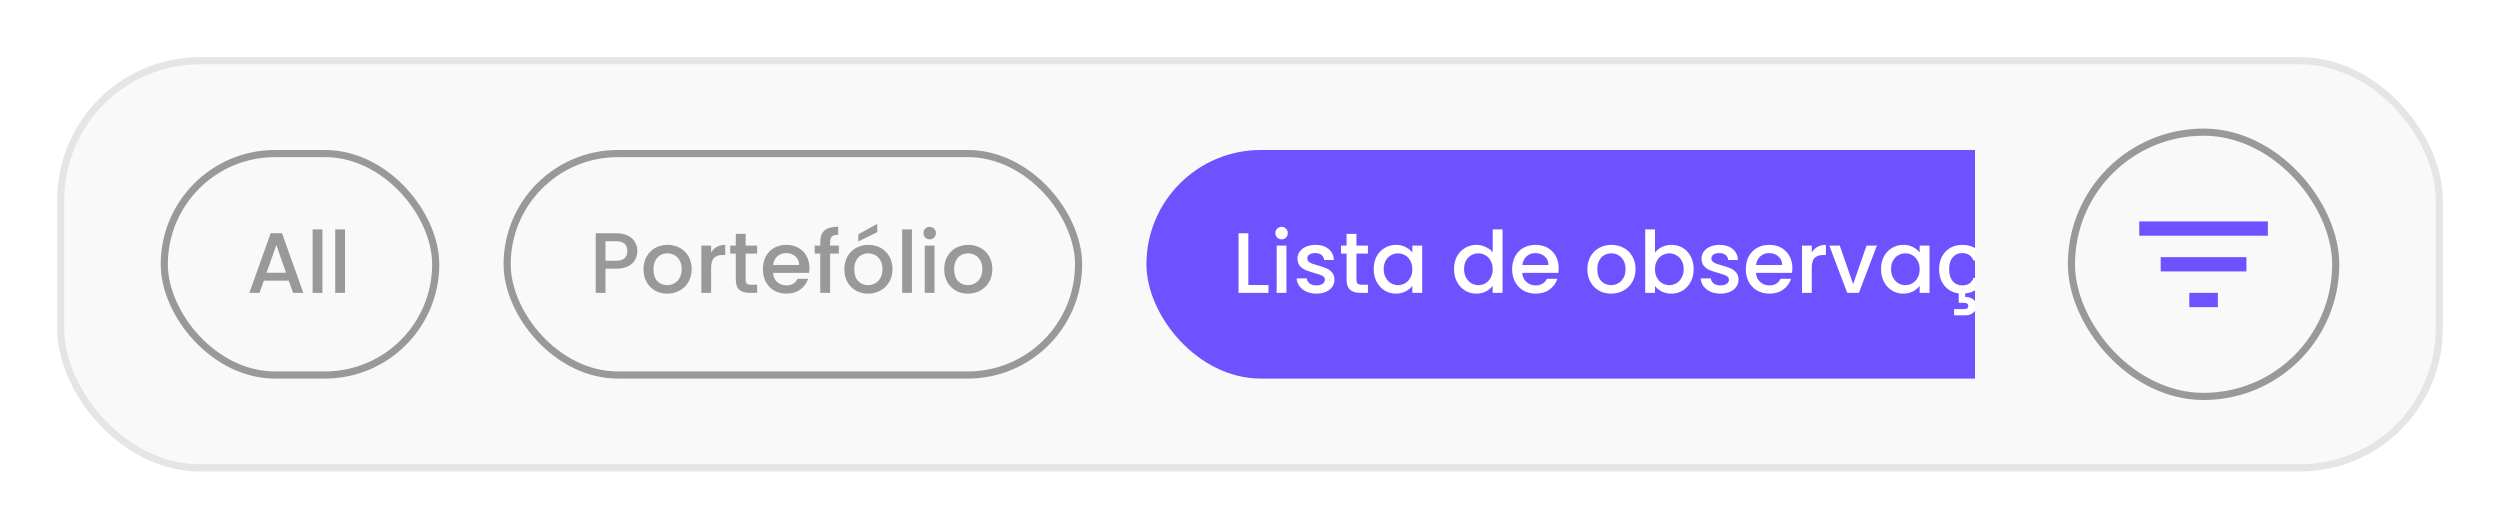 <svg width="350" height="74" viewBox="0 0 350 74" fill="none" xmlns="http://www.w3.org/2000/svg">
<g filter="url(#filter0_d_7183_19671)">
<rect x="8.5" y="4.5" width="333" height="57" rx="19.5" fill="#F9F9F9"/>
<rect x="8.5" y="4.5" width="333" height="57" rx="19.5" stroke="#E6E5E5"/>
<g clip-path="url(#clip0_7183_19671)">
<rect x="23" y="17.5" width="38" height="31" rx="15.5" stroke="#999999"/>
<path d="M40.428 35.296H36.936L36.336 37H34.908L37.896 28.648H39.48L42.468 37H41.028L40.428 35.296ZM40.044 34.18L38.688 30.304L37.32 34.18H40.044ZM45.135 28.12V37H43.767V28.12H45.135ZM48.299 28.12V37H46.931V28.12H48.299Z" fill="#999999"/>
<rect x="71" y="17.5" width="80" height="31" rx="15.5" stroke="#999999"/>
<path d="M89.232 31.144C89.232 31.568 89.132 31.968 88.932 32.344C88.732 32.72 88.412 33.028 87.972 33.268C87.532 33.5 86.968 33.616 86.28 33.616H84.768V37H83.4V28.66H86.28C86.92 28.66 87.46 28.772 87.9 28.996C88.348 29.212 88.68 29.508 88.896 29.884C89.12 30.26 89.232 30.68 89.232 31.144ZM86.28 32.5C86.8 32.5 87.188 32.384 87.444 32.152C87.7 31.912 87.828 31.576 87.828 31.144C87.828 30.232 87.312 29.776 86.28 29.776H84.768V32.5H86.28ZM93.405 37.108C92.781 37.108 92.217 36.968 91.713 36.688C91.209 36.4 90.813 36 90.525 35.488C90.237 34.968 90.093 34.368 90.093 33.688C90.093 33.016 90.241 32.42 90.537 31.9C90.833 31.38 91.237 30.98 91.749 30.7C92.261 30.42 92.833 30.28 93.465 30.28C94.097 30.28 94.669 30.42 95.181 30.7C95.693 30.98 96.097 31.38 96.393 31.9C96.689 32.42 96.837 33.016 96.837 33.688C96.837 34.36 96.685 34.956 96.381 35.476C96.077 35.996 95.661 36.4 95.133 36.688C94.613 36.968 94.037 37.108 93.405 37.108ZM93.405 35.92C93.757 35.92 94.085 35.836 94.389 35.668C94.701 35.5 94.953 35.248 95.145 34.912C95.337 34.576 95.433 34.168 95.433 33.688C95.433 33.208 95.341 32.804 95.157 32.476C94.973 32.14 94.729 31.888 94.425 31.72C94.121 31.552 93.793 31.468 93.441 31.468C93.089 31.468 92.761 31.552 92.457 31.72C92.161 31.888 91.925 32.14 91.749 32.476C91.573 32.804 91.485 33.208 91.485 33.688C91.485 34.4 91.665 34.952 92.025 35.344C92.393 35.728 92.853 35.92 93.405 35.92ZM99.557 31.348C99.757 31.012 100.021 30.752 100.349 30.568C100.685 30.376 101.081 30.28 101.537 30.28V31.696H101.189C100.653 31.696 100.245 31.832 99.965 32.104C99.693 32.376 99.557 32.848 99.557 33.52V37H98.189V30.388H99.557V31.348ZM104.391 31.504V35.164C104.391 35.412 104.447 35.592 104.559 35.704C104.679 35.808 104.879 35.86 105.159 35.86H105.999V37H104.919C104.303 37 103.831 36.856 103.503 36.568C103.175 36.28 103.011 35.812 103.011 35.164V31.504H102.231V30.388H103.011V28.744H104.391V30.388H105.999V31.504H104.391ZM113.319 33.532C113.319 33.78 113.303 34.004 113.271 34.204H108.219C108.259 34.732 108.455 35.156 108.807 35.476C109.159 35.796 109.591 35.956 110.103 35.956C110.839 35.956 111.359 35.648 111.663 35.032H113.139C112.939 35.64 112.575 36.14 112.047 36.532C111.527 36.916 110.879 37.108 110.103 37.108C109.471 37.108 108.903 36.968 108.399 36.688C107.903 36.4 107.511 36 107.223 35.488C106.943 34.968 106.803 34.368 106.803 33.688C106.803 33.008 106.939 32.412 107.211 31.9C107.491 31.38 107.879 30.98 108.375 30.7C108.879 30.42 109.455 30.28 110.103 30.28C110.727 30.28 111.283 30.416 111.771 30.688C112.259 30.96 112.639 31.344 112.911 31.84C113.183 32.328 113.319 32.892 113.319 33.532ZM111.891 33.1C111.883 32.596 111.703 32.192 111.351 31.888C110.999 31.584 110.563 31.432 110.043 31.432C109.571 31.432 109.167 31.584 108.831 31.888C108.495 32.184 108.295 32.588 108.231 33.1H111.891ZM117.438 31.504H116.214V37H114.834V31.504H114.054V30.388H114.834V29.92C114.834 29.16 115.034 28.608 115.434 28.264C115.842 27.912 116.478 27.736 117.342 27.736V28.876C116.926 28.876 116.634 28.956 116.466 29.116C116.298 29.268 116.214 29.536 116.214 29.92V30.388H117.438V31.504ZM121.518 37.108C120.894 37.108 120.33 36.968 119.826 36.688C119.322 36.4 118.926 36 118.638 35.488C118.35 34.968 118.206 34.368 118.206 33.688C118.206 33.016 118.354 32.42 118.65 31.9C118.946 31.38 119.35 30.98 119.862 30.7C120.374 30.42 120.946 30.28 121.578 30.28C122.21 30.28 122.782 30.42 123.294 30.7C123.806 30.98 124.21 31.38 124.506 31.9C124.802 32.42 124.95 33.016 124.95 33.688C124.95 34.36 124.798 34.956 124.494 35.476C124.19 35.996 123.774 36.4 123.246 36.688C122.726 36.968 122.15 37.108 121.518 37.108ZM121.518 35.92C121.87 35.92 122.198 35.836 122.502 35.668C122.814 35.5 123.066 35.248 123.258 34.912C123.45 34.576 123.546 34.168 123.546 33.688C123.546 33.208 123.454 32.804 123.27 32.476C123.086 32.14 122.842 31.888 122.538 31.72C122.234 31.552 121.906 31.468 121.554 31.468C121.202 31.468 120.874 31.552 120.57 31.72C120.274 31.888 120.038 32.14 119.862 32.476C119.686 32.804 119.598 33.208 119.598 33.688C119.598 34.4 119.778 34.952 120.138 35.344C120.506 35.728 120.966 35.92 121.518 35.92ZM122.814 28.504L120.162 29.812V28.804L122.814 27.34V28.504ZM127.67 28.12V37H126.302V28.12H127.67ZM130.162 29.512C129.914 29.512 129.706 29.428 129.538 29.26C129.37 29.092 129.286 28.884 129.286 28.636C129.286 28.388 129.37 28.18 129.538 28.012C129.706 27.844 129.914 27.76 130.162 27.76C130.402 27.76 130.606 27.844 130.774 28.012C130.942 28.18 131.026 28.388 131.026 28.636C131.026 28.884 130.942 29.092 130.774 29.26C130.606 29.428 130.402 29.512 130.162 29.512ZM130.834 30.388V37H129.466V30.388H130.834ZM135.498 37.108C134.874 37.108 134.31 36.968 133.806 36.688C133.302 36.4 132.906 36 132.618 35.488C132.33 34.968 132.186 34.368 132.186 33.688C132.186 33.016 132.334 32.42 132.63 31.9C132.926 31.38 133.33 30.98 133.842 30.7C134.354 30.42 134.926 30.28 135.558 30.28C136.19 30.28 136.762 30.42 137.274 30.7C137.786 30.98 138.19 31.38 138.486 31.9C138.782 32.42 138.93 33.016 138.93 33.688C138.93 34.36 138.778 34.956 138.474 35.476C138.17 35.996 137.754 36.4 137.226 36.688C136.706 36.968 136.13 37.108 135.498 37.108ZM135.498 35.92C135.85 35.92 136.178 35.836 136.482 35.668C136.794 35.5 137.046 35.248 137.238 34.912C137.43 34.576 137.526 34.168 137.526 33.688C137.526 33.208 137.434 32.804 137.25 32.476C137.066 32.14 136.822 31.888 136.518 31.72C136.214 31.552 135.886 31.468 135.534 31.468C135.182 31.468 134.854 31.552 134.55 31.72C134.254 31.888 134.018 32.14 133.842 32.476C133.666 32.804 133.578 33.208 133.578 33.688C133.578 34.4 133.758 34.952 134.118 35.344C134.486 35.728 134.946 35.92 135.498 35.92Z" fill="#999999"/>
<rect x="160.5" y="17" width="146" height="32" rx="16" fill="#6E52FF"/>
<path d="M174.768 35.896H177.588V37H173.4V28.66H174.768V35.896ZM179.428 29.512C179.18 29.512 178.972 29.428 178.804 29.26C178.636 29.092 178.552 28.884 178.552 28.636C178.552 28.388 178.636 28.18 178.804 28.012C178.972 27.844 179.18 27.76 179.428 27.76C179.668 27.76 179.872 27.844 180.04 28.012C180.208 28.18 180.292 28.388 180.292 28.636C180.292 28.884 180.208 29.092 180.04 29.26C179.872 29.428 179.668 29.512 179.428 29.512ZM180.1 30.388V37H178.732V30.388H180.1ZM184.296 37.108C183.776 37.108 183.308 37.016 182.892 36.832C182.484 36.64 182.16 36.384 181.92 36.064C181.68 35.736 181.552 35.372 181.536 34.972H182.952C182.976 35.252 183.108 35.488 183.348 35.68C183.596 35.864 183.904 35.956 184.272 35.956C184.656 35.956 184.952 35.884 185.16 35.74C185.376 35.588 185.484 35.396 185.484 35.164C185.484 34.916 185.364 34.732 185.124 34.612C184.892 34.492 184.52 34.36 184.008 34.216C183.512 34.08 183.108 33.948 182.796 33.82C182.484 33.692 182.212 33.496 181.98 33.232C181.756 32.968 181.644 32.62 181.644 32.188C181.644 31.836 181.748 31.516 181.956 31.228C182.164 30.932 182.46 30.7 182.844 30.532C183.236 30.364 183.684 30.28 184.188 30.28C184.94 30.28 185.544 30.472 186 30.856C186.464 31.232 186.712 31.748 186.744 32.404H185.376C185.352 32.108 185.232 31.872 185.016 31.696C184.8 31.52 184.508 31.432 184.14 31.432C183.78 31.432 183.504 31.5 183.312 31.636C183.12 31.772 183.024 31.952 183.024 32.176C183.024 32.352 183.088 32.5 183.216 32.62C183.344 32.74 183.5 32.836 183.684 32.908C183.868 32.972 184.14 33.056 184.5 33.16C184.98 33.288 185.372 33.42 185.676 33.556C185.988 33.684 186.256 33.876 186.48 34.132C186.704 34.388 186.82 34.728 186.828 35.152C186.828 35.528 186.724 35.864 186.516 36.16C186.308 36.456 186.012 36.688 185.628 36.856C185.252 37.024 184.808 37.108 184.296 37.108ZM189.902 31.504V35.164C189.902 35.412 189.958 35.592 190.07 35.704C190.19 35.808 190.39 35.86 190.67 35.86H191.51V37H190.43C189.814 37 189.342 36.856 189.014 36.568C188.686 36.28 188.522 35.812 188.522 35.164V31.504H187.742V30.388H188.522V28.744H189.902V30.388H191.51V31.504H189.902ZM192.315 33.664C192.315 33 192.451 32.412 192.723 31.9C193.003 31.388 193.379 30.992 193.851 30.712C194.331 30.424 194.859 30.28 195.435 30.28C195.955 30.28 196.407 30.384 196.791 30.592C197.183 30.792 197.495 31.044 197.727 31.348V30.388H199.107V37H197.727V36.016C197.495 36.328 197.179 36.588 196.779 36.796C196.379 37.004 195.923 37.108 195.411 37.108C194.843 37.108 194.323 36.964 193.851 36.676C193.379 36.38 193.003 35.972 192.723 35.452C192.451 34.924 192.315 34.328 192.315 33.664ZM197.727 33.688C197.727 33.232 197.631 32.836 197.439 32.5C197.255 32.164 197.011 31.908 196.707 31.732C196.403 31.556 196.075 31.468 195.723 31.468C195.371 31.468 195.043 31.556 194.739 31.732C194.435 31.9 194.187 32.152 193.995 32.488C193.811 32.816 193.719 33.208 193.719 33.664C193.719 34.12 193.811 34.52 193.995 34.864C194.187 35.208 194.435 35.472 194.739 35.656C195.051 35.832 195.379 35.92 195.723 35.92C196.075 35.92 196.403 35.832 196.707 35.656C197.011 35.48 197.255 35.224 197.439 34.888C197.631 34.544 197.727 34.144 197.727 33.688ZM203.565 33.664C203.565 33 203.701 32.412 203.973 31.9C204.253 31.388 204.629 30.992 205.101 30.712C205.581 30.424 206.113 30.28 206.697 30.28C207.129 30.28 207.553 30.376 207.969 30.568C208.393 30.752 208.729 31 208.977 31.312V28.12H210.357V37H208.977V36.004C208.753 36.324 208.441 36.588 208.041 36.796C207.649 37.004 207.197 37.108 206.685 37.108C206.109 37.108 205.581 36.964 205.101 36.676C204.629 36.38 204.253 35.972 203.973 35.452C203.701 34.924 203.565 34.328 203.565 33.664ZM208.977 33.688C208.977 33.232 208.881 32.836 208.689 32.5C208.505 32.164 208.261 31.908 207.957 31.732C207.653 31.556 207.325 31.468 206.973 31.468C206.621 31.468 206.293 31.556 205.989 31.732C205.685 31.9 205.437 32.152 205.245 32.488C205.061 32.816 204.969 33.208 204.969 33.664C204.969 34.12 205.061 34.52 205.245 34.864C205.437 35.208 205.685 35.472 205.989 35.656C206.301 35.832 206.629 35.92 206.973 35.92C207.325 35.92 207.653 35.832 207.957 35.656C208.261 35.48 208.505 35.224 208.689 34.888C208.881 34.544 208.977 34.144 208.977 33.688ZM218.214 33.532C218.214 33.78 218.198 34.004 218.166 34.204H213.114C213.154 34.732 213.35 35.156 213.702 35.476C214.054 35.796 214.486 35.956 214.998 35.956C215.734 35.956 216.254 35.648 216.558 35.032H218.034C217.834 35.64 217.47 36.14 216.942 36.532C216.422 36.916 215.774 37.108 214.998 37.108C214.366 37.108 213.798 36.968 213.294 36.688C212.798 36.4 212.406 36 212.118 35.488C211.838 34.968 211.698 34.368 211.698 33.688C211.698 33.008 211.834 32.412 212.106 31.9C212.386 31.38 212.774 30.98 213.27 30.7C213.774 30.42 214.35 30.28 214.998 30.28C215.622 30.28 216.178 30.416 216.666 30.688C217.154 30.96 217.534 31.344 217.806 31.84C218.078 32.328 218.214 32.892 218.214 33.532ZM216.786 33.1C216.778 32.596 216.598 32.192 216.246 31.888C215.894 31.584 215.458 31.432 214.938 31.432C214.466 31.432 214.062 31.584 213.726 31.888C213.39 32.184 213.19 32.588 213.126 33.1H216.786ZM225.545 37.108C224.921 37.108 224.357 36.968 223.853 36.688C223.349 36.4 222.953 36 222.665 35.488C222.377 34.968 222.233 34.368 222.233 33.688C222.233 33.016 222.381 32.42 222.677 31.9C222.973 31.38 223.377 30.98 223.889 30.7C224.401 30.42 224.973 30.28 225.605 30.28C226.237 30.28 226.809 30.42 227.321 30.7C227.833 30.98 228.237 31.38 228.533 31.9C228.829 32.42 228.977 33.016 228.977 33.688C228.977 34.36 228.825 34.956 228.521 35.476C228.217 35.996 227.801 36.4 227.273 36.688C226.753 36.968 226.177 37.108 225.545 37.108ZM225.545 35.92C225.897 35.92 226.225 35.836 226.529 35.668C226.841 35.5 227.093 35.248 227.285 34.912C227.477 34.576 227.573 34.168 227.573 33.688C227.573 33.208 227.481 32.804 227.297 32.476C227.113 32.14 226.869 31.888 226.565 31.72C226.261 31.552 225.933 31.468 225.581 31.468C225.229 31.468 224.901 31.552 224.597 31.72C224.301 31.888 224.065 32.14 223.889 32.476C223.713 32.804 223.625 33.208 223.625 33.688C223.625 34.4 223.805 34.952 224.165 35.344C224.533 35.728 224.993 35.92 225.545 35.92ZM231.698 31.372C231.93 31.052 232.246 30.792 232.646 30.592C233.054 30.384 233.506 30.28 234.002 30.28C234.586 30.28 235.114 30.42 235.586 30.7C236.058 30.98 236.43 31.38 236.702 31.9C236.974 32.412 237.11 33 237.11 33.664C237.11 34.328 236.974 34.924 236.702 35.452C236.43 35.972 236.054 36.38 235.574 36.676C235.102 36.964 234.578 37.108 234.002 37.108C233.49 37.108 233.034 37.008 232.634 36.808C232.242 36.608 231.93 36.352 231.698 36.04V37H230.33V28.12H231.698V31.372ZM235.718 33.664C235.718 33.208 235.622 32.816 235.43 32.488C235.246 32.152 234.998 31.9 234.686 31.732C234.382 31.556 234.054 31.468 233.702 31.468C233.358 31.468 233.03 31.556 232.718 31.732C232.414 31.908 232.166 32.164 231.974 32.5C231.79 32.836 231.698 33.232 231.698 33.688C231.698 34.144 231.79 34.544 231.974 34.888C232.166 35.224 232.414 35.48 232.718 35.656C233.03 35.832 233.358 35.92 233.702 35.92C234.054 35.92 234.382 35.832 234.686 35.656C234.998 35.472 235.246 35.208 235.43 34.864C235.622 34.52 235.718 34.12 235.718 33.664ZM240.863 37.108C240.343 37.108 239.875 37.016 239.459 36.832C239.051 36.64 238.727 36.384 238.487 36.064C238.247 35.736 238.119 35.372 238.103 34.972H239.519C239.543 35.252 239.675 35.488 239.915 35.68C240.163 35.864 240.471 35.956 240.839 35.956C241.223 35.956 241.519 35.884 241.727 35.74C241.943 35.588 242.051 35.396 242.051 35.164C242.051 34.916 241.931 34.732 241.691 34.612C241.459 34.492 241.087 34.36 240.575 34.216C240.079 34.08 239.675 33.948 239.363 33.82C239.051 33.692 238.779 33.496 238.547 33.232C238.323 32.968 238.211 32.62 238.211 32.188C238.211 31.836 238.315 31.516 238.523 31.228C238.731 30.932 239.027 30.7 239.411 30.532C239.803 30.364 240.251 30.28 240.755 30.28C241.507 30.28 242.111 30.472 242.567 30.856C243.031 31.232 243.279 31.748 243.311 32.404H241.943C241.919 32.108 241.799 31.872 241.583 31.696C241.367 31.52 241.075 31.432 240.707 31.432C240.347 31.432 240.071 31.5 239.879 31.636C239.687 31.772 239.591 31.952 239.591 32.176C239.591 32.352 239.655 32.5 239.783 32.62C239.911 32.74 240.067 32.836 240.251 32.908C240.435 32.972 240.707 33.056 241.067 33.16C241.547 33.288 241.939 33.42 242.243 33.556C242.555 33.684 242.823 33.876 243.047 34.132C243.271 34.388 243.387 34.728 243.395 35.152C243.395 35.528 243.291 35.864 243.083 36.16C242.875 36.456 242.579 36.688 242.195 36.856C241.819 37.024 241.375 37.108 240.863 37.108ZM250.933 33.532C250.933 33.78 250.917 34.004 250.885 34.204H245.833C245.873 34.732 246.069 35.156 246.421 35.476C246.773 35.796 247.205 35.956 247.717 35.956C248.453 35.956 248.973 35.648 249.277 35.032H250.753C250.553 35.64 250.189 36.14 249.661 36.532C249.141 36.916 248.493 37.108 247.717 37.108C247.085 37.108 246.517 36.968 246.013 36.688C245.517 36.4 245.125 36 244.837 35.488C244.557 34.968 244.417 34.368 244.417 33.688C244.417 33.008 244.553 32.412 244.825 31.9C245.105 31.38 245.493 30.98 245.989 30.7C246.493 30.42 247.069 30.28 247.717 30.28C248.341 30.28 248.897 30.416 249.385 30.688C249.873 30.96 250.253 31.344 250.525 31.84C250.797 32.328 250.933 32.892 250.933 33.532ZM249.505 33.1C249.497 32.596 249.317 32.192 248.965 31.888C248.613 31.584 248.177 31.432 247.657 31.432C247.185 31.432 246.781 31.584 246.445 31.888C246.109 32.184 245.909 32.588 245.845 33.1H249.505ZM253.647 31.348C253.847 31.012 254.111 30.752 254.439 30.568C254.775 30.376 255.171 30.28 255.627 30.28V31.696H255.279C254.743 31.696 254.335 31.832 254.055 32.104C253.783 32.376 253.647 32.848 253.647 33.52V37H252.279V30.388H253.647V31.348ZM259.44 35.776L261.312 30.388H262.764L260.244 37H258.612L256.104 30.388H257.568L259.44 35.776ZM263.342 33.664C263.342 33 263.478 32.412 263.75 31.9C264.03 31.388 264.406 30.992 264.878 30.712C265.358 30.424 265.886 30.28 266.462 30.28C266.982 30.28 267.434 30.384 267.818 30.592C268.21 30.792 268.522 31.044 268.754 31.348V30.388H270.134V37H268.754V36.016C268.522 36.328 268.206 36.588 267.806 36.796C267.406 37.004 266.95 37.108 266.438 37.108C265.87 37.108 265.35 36.964 264.878 36.676C264.406 36.38 264.03 35.972 263.75 35.452C263.478 34.924 263.342 34.328 263.342 33.664ZM268.754 33.688C268.754 33.232 268.658 32.836 268.466 32.5C268.282 32.164 268.038 31.908 267.734 31.732C267.43 31.556 267.102 31.468 266.75 31.468C266.398 31.468 266.07 31.556 265.766 31.732C265.462 31.9 265.214 32.152 265.022 32.488C264.838 32.816 264.746 33.208 264.746 33.664C264.746 34.12 264.838 34.52 265.022 34.864C265.214 35.208 265.462 35.472 265.766 35.656C266.078 35.832 266.406 35.92 266.75 35.92C267.102 35.92 267.43 35.832 267.734 35.656C268.038 35.48 268.282 35.224 268.466 34.888C268.658 34.544 268.754 34.144 268.754 33.688ZM274.715 35.956C275.507 35.956 276.031 35.608 276.287 34.912H277.763C277.587 35.52 277.271 36.02 276.815 36.412C276.367 36.796 275.803 37.02 275.123 37.084V37.576C275.587 37.576 275.963 37.684 276.251 37.9C276.539 38.124 276.683 38.436 276.683 38.836C276.683 39.236 276.539 39.552 276.251 39.784C275.963 40.024 275.599 40.144 275.159 40.144H273.575V39.28H274.883C275.107 39.28 275.275 39.248 275.387 39.184C275.499 39.12 275.555 39.004 275.555 38.836C275.555 38.668 275.499 38.552 275.387 38.488C275.275 38.424 275.107 38.392 274.883 38.392H274.223V37.072C273.679 37.008 273.199 36.828 272.783 36.532C272.367 36.228 272.043 35.836 271.811 35.356C271.587 34.868 271.475 34.312 271.475 33.688C271.475 33.008 271.611 32.412 271.883 31.9C272.163 31.38 272.547 30.98 273.035 30.7C273.523 30.42 274.083 30.28 274.715 30.28C275.515 30.28 276.175 30.472 276.695 30.856C277.223 31.232 277.579 31.772 277.763 32.476H276.287C276.167 32.148 275.975 31.892 275.711 31.708C275.447 31.524 275.115 31.432 274.715 31.432C274.155 31.432 273.707 31.632 273.371 32.032C273.043 32.424 272.879 32.976 272.879 33.688C272.879 34.4 273.043 34.956 273.371 35.356C273.707 35.756 274.155 35.956 274.715 35.956ZM278.671 33.664C278.671 33 278.807 32.412 279.079 31.9C279.359 31.388 279.735 30.992 280.207 30.712C280.687 30.424 281.215 30.28 281.791 30.28C282.311 30.28 282.763 30.384 283.147 30.592C283.539 30.792 283.851 31.044 284.083 31.348V30.388H285.463V37H284.083V36.016C283.851 36.328 283.535 36.588 283.135 36.796C282.735 37.004 282.279 37.108 281.767 37.108C281.199 37.108 280.679 36.964 280.207 36.676C279.735 36.38 279.359 35.972 279.079 35.452C278.807 34.924 278.671 34.328 278.671 33.664ZM284.083 33.688C284.083 33.232 283.987 32.836 283.795 32.5C283.611 32.164 283.367 31.908 283.063 31.732C282.759 31.556 282.431 31.468 282.079 31.468C281.727 31.468 281.399 31.556 281.095 31.732C280.791 31.9 280.543 32.152 280.351 32.488C280.167 32.816 280.075 33.208 280.075 33.664C280.075 34.12 280.167 34.52 280.351 34.864C280.543 35.208 280.791 35.472 281.095 35.656C281.407 35.832 281.735 35.92 282.079 35.92C282.431 35.92 282.759 35.832 283.063 35.656C283.367 35.48 283.611 35.224 283.795 34.888C283.987 34.544 284.083 34.144 284.083 33.688ZM280.339 29.704C280.403 29.24 280.555 28.892 280.795 28.66C281.035 28.42 281.335 28.3 281.695 28.3C281.847 28.3 281.979 28.324 282.091 28.372C282.203 28.42 282.339 28.492 282.499 28.588C282.619 28.668 282.719 28.728 282.799 28.768C282.887 28.808 282.983 28.828 283.087 28.828C283.223 28.828 283.335 28.788 283.423 28.708C283.519 28.62 283.579 28.492 283.603 28.324H284.371C284.307 28.788 284.155 29.14 283.915 29.38C283.675 29.612 283.375 29.728 283.015 29.728C282.863 29.728 282.727 29.704 282.607 29.656C282.487 29.6 282.355 29.524 282.211 29.428C282.067 29.34 281.955 29.28 281.875 29.248C281.803 29.208 281.719 29.188 281.623 29.188C281.487 29.188 281.371 29.232 281.275 29.32C281.187 29.408 281.131 29.536 281.107 29.704H280.339ZM290.127 37.108C289.503 37.108 288.939 36.968 288.435 36.688C287.931 36.4 287.535 36 287.247 35.488C286.959 34.968 286.815 34.368 286.815 33.688C286.815 33.016 286.963 32.42 287.259 31.9C287.555 31.38 287.959 30.98 288.471 30.7C288.983 30.42 289.555 30.28 290.187 30.28C290.819 30.28 291.391 30.42 291.903 30.7C292.415 30.98 292.819 31.38 293.115 31.9C293.411 32.42 293.559 33.016 293.559 33.688C293.559 34.36 293.407 34.956 293.103 35.476C292.799 35.996 292.383 36.4 291.855 36.688C291.335 36.968 290.759 37.108 290.127 37.108ZM290.127 35.92C290.479 35.92 290.807 35.836 291.111 35.668C291.423 35.5 291.675 35.248 291.867 34.912C292.059 34.576 292.155 34.168 292.155 33.688C292.155 33.208 292.063 32.804 291.879 32.476C291.695 32.14 291.451 31.888 291.147 31.72C290.843 31.552 290.515 31.468 290.163 31.468C289.811 31.468 289.483 31.552 289.179 31.72C288.883 31.888 288.647 32.14 288.471 32.476C288.295 32.804 288.207 33.208 288.207 33.688C288.207 34.4 288.387 34.952 288.747 35.344C289.115 35.728 289.575 35.92 290.127 35.92Z" fill="white"/>
</g>
<rect x="290" y="14.5" width="37" height="37" rx="18.5" stroke="#999999"/>
<g clip-path="url(#clip1_7183_19671)">
<path d="M306.5 39H310.5V37H306.5V39ZM299.5 27V29H317.5V27H299.5ZM302.5 34H314.5V32H302.5V34Z" fill="#6E52FF"/>
</g>
</g>
<defs>
<filter id="filter0_d_7183_19671" x="0" y="0" width="350" height="74" filterUnits="userSpaceOnUse" color-interpolation-filters="sRGB">
<feFlood flood-opacity="0" result="BackgroundImageFix"/>
<feColorMatrix in="SourceAlpha" type="matrix" values="0 0 0 0 0 0 0 0 0 0 0 0 0 0 0 0 0 0 127 0" result="hardAlpha"/>
<feOffset dy="4"/>
<feGaussianBlur stdDeviation="4"/>
<feComposite in2="hardAlpha" operator="out"/>
<feColorMatrix type="matrix" values="0 0 0 0 0.2 0 0 0 0 0.2 0 0 0 0 0.2 0 0 0 0.04 0"/>
<feBlend mode="normal" in2="BackgroundImageFix" result="effect1_dropShadow_7183_19671"/>
<feBlend mode="normal" in="SourceGraphic" in2="effect1_dropShadow_7183_19671" result="shape"/>
</filter>
<clipPath id="clip0_7183_19671">
<rect width="254" height="38" fill="white" transform="translate(22.5 14)"/>
</clipPath>
<clipPath id="clip1_7183_19671">
<rect width="24" height="24" fill="white" transform="translate(296.5 21)"/>
</clipPath>
</defs>
</svg>
